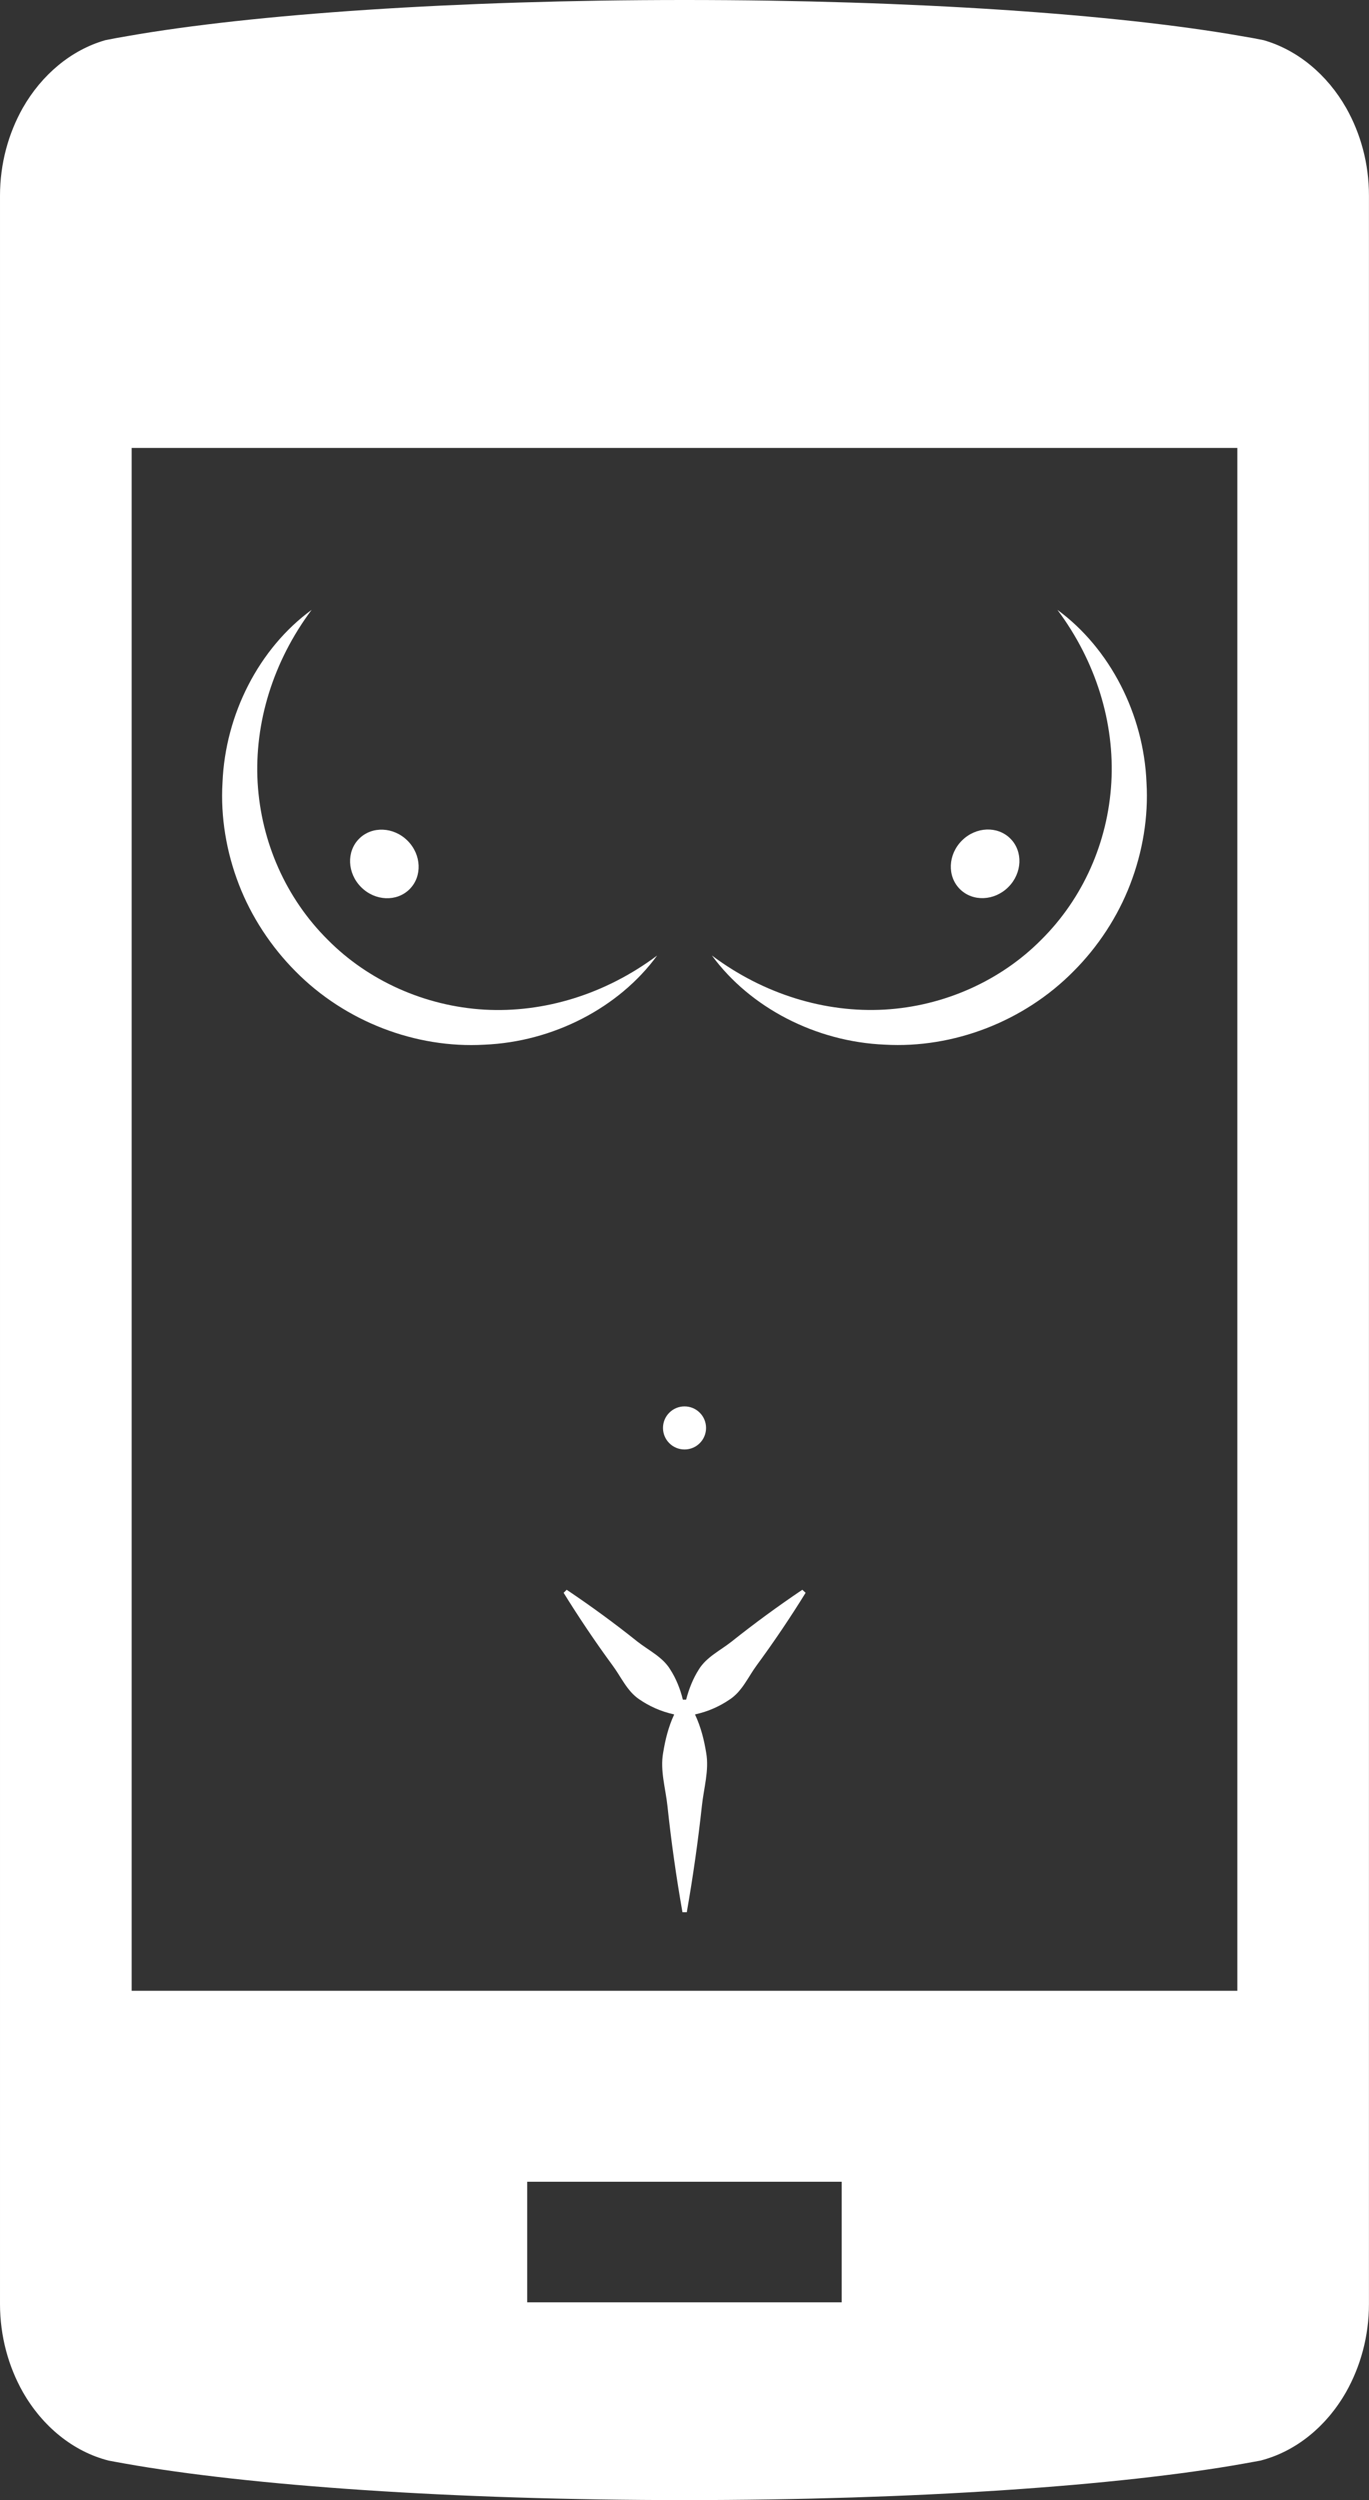 <svg enable-background="new 0 0 29.811 54.425" viewBox="0 0 29.811 54.425" xmlns="http://www.w3.org/2000/svg"><rect x="0" y="0" width="29.811" height="54.425" fill="#333333" stroke="none"/><g fill="#fff"><path d="m29.314 2.35c-.412-.722-1.051-1.26-1.796-1.475-.157-.032-.322-.063-.496-.091-2.704-.474-7.122-.784-12.116-.784-4.996 0-9.416.31-12.12.784-.172.028-.337.06-.494.091-.745.214-1.384.753-1.796 1.475-.311.552-.496 1.207-.496 1.912v45.893c0 .707.186 1.367.499 1.92.425.744 1.091 1.293 1.866 1.49.113.022.235.043.355.065 2.699.48 7.149.795 12.186.795 5.036 0 9.485-.314 12.184-.795.123-.022.24-.043.353-.064.776-.197 1.442-.746 1.867-1.49.313-.553.5-1.213.5-1.92v-45.894c.001-.705-.184-1.36-.496-1.912zm-10.986 47.77h-6.848v-2.625h6.848zm8.615-6.782h-24.076v-33.587h24.077v33.587z"/><path d="m7.136 20.457c-.907-.901-1.449-2.122-1.526-3.419-.073-1.297.333-2.634 1.176-3.762-1.143.835-1.881 2.269-1.941 3.762-.044.748.084 1.51.357 2.216.271.705.705 1.36 1.232 1.89 1.078 1.093 2.616 1.684 4.113 1.598 1.494-.062 2.928-.8 3.763-1.941-1.128.844-2.467 1.252-3.763 1.178-1.294-.076-2.527-.628-3.411-1.522z"/><ellipse cx="8.375" cy="18.8" rx=".715" ry=".777" transform="matrix(.707 -.707 .707 .707 -10.843 11.437)"/><path d="m24.966 17.038c-.06-1.493-.8-2.927-1.94-3.762.843 1.128 1.249 2.465 1.174 3.762s-.617 2.518-1.525 3.419c-.884.893-2.116 1.446-3.41 1.521-1.297.074-2.637-.334-3.763-1.178.837 1.142 2.27 1.879 3.763 1.941 1.497.086 3.035-.505 4.113-1.598.529-.529.961-1.185 1.232-1.89.272-.705.4-1.467.356-2.215z"/><ellipse cx="21.435" cy="18.8" rx=".777" ry=".715" transform="matrix(.708 -.707 .707 .708 -7.016 20.649)"/><path d="m17.471 34.608c-.53.357-1.041.731-1.536 1.125-.245.195-.549.336-.717.609-.121.19-.213.412-.277.658h-.071c-.061-.246-.153-.468-.276-.658-.166-.273-.471-.414-.718-.609-.492-.394-1.005-.768-1.536-1.125l-.067.066c.337.543.69 1.069 1.064 1.578.188.252.317.562.582.74.215.148.464.264.762.33-.13.279-.195.557-.241.836-.069.386.053.771.094 1.156.082.773.191 1.544.327 2.314h.094c.135-.771.245-1.541.329-2.314.04-.385.161-.771.094-1.156-.046-.279-.113-.557-.244-.836.299-.066.548-.183.762-.33.268-.178.396-.488.582-.74.374-.509.729-1.035 1.065-1.578z"/><circle cx="14.906" cy="31.085" r=".469"/></g></svg>